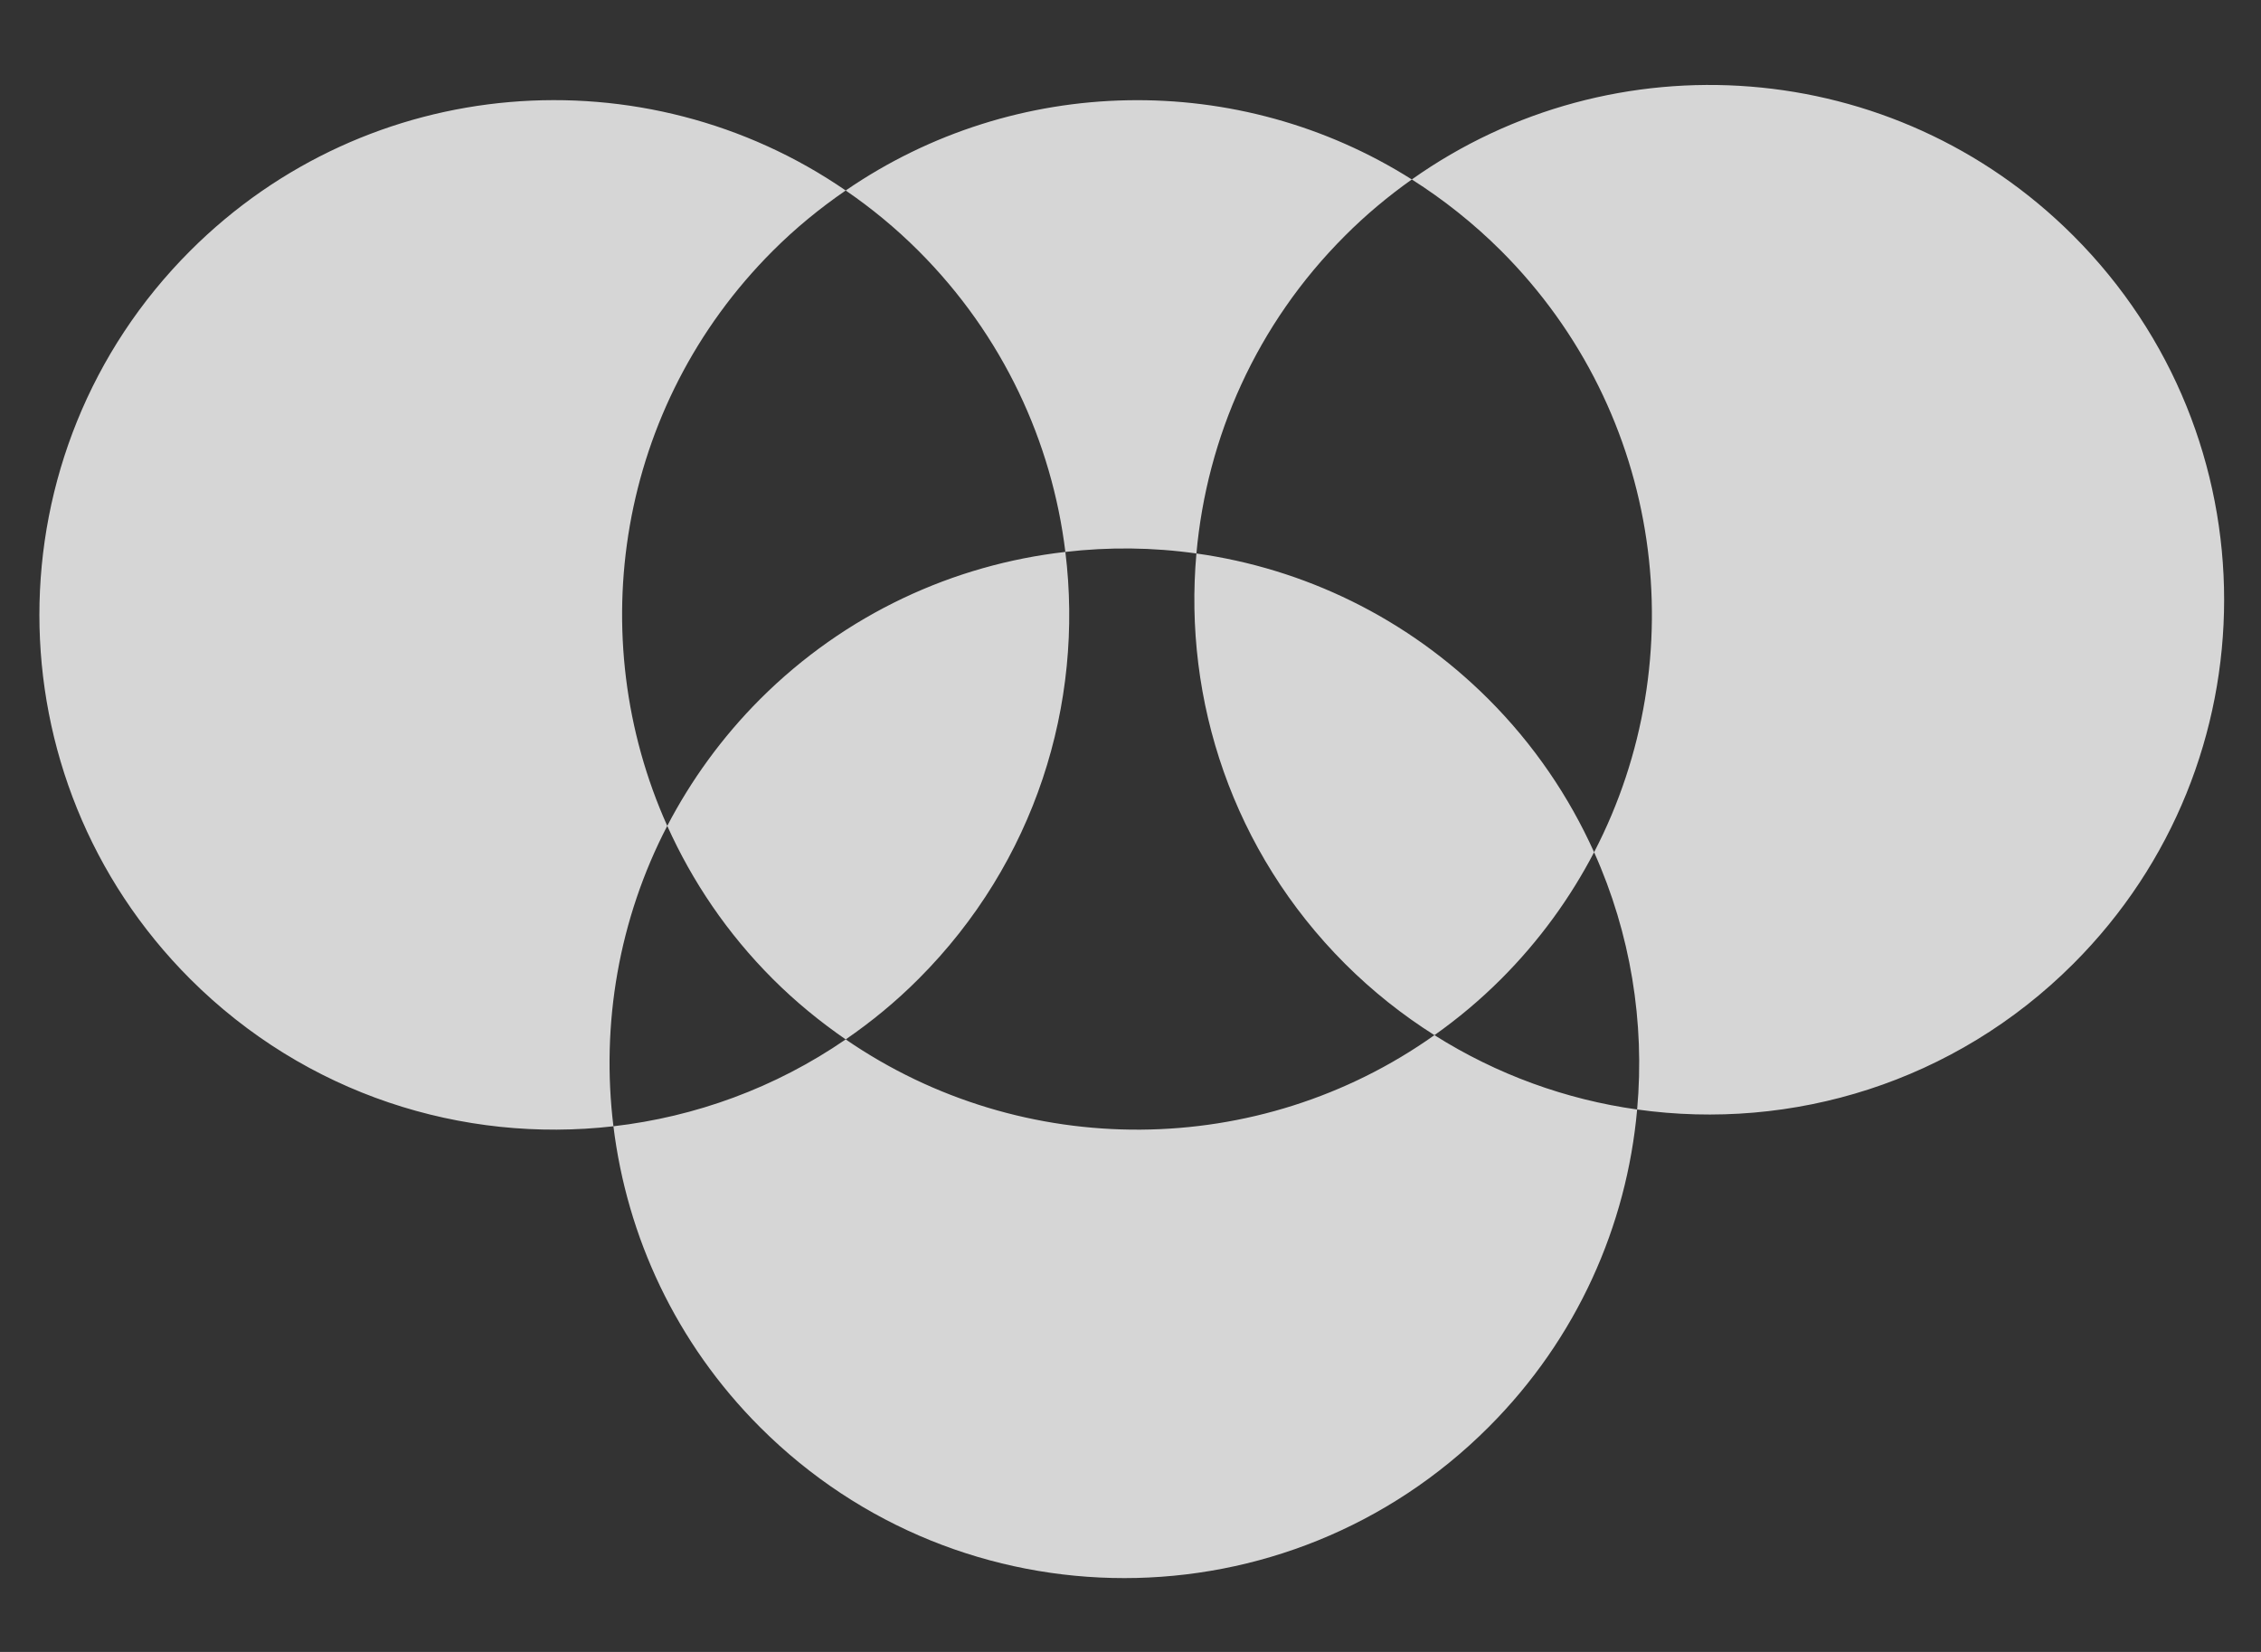 <svg width="26" height="19" viewBox="0 0 26 19" fill="none" xmlns="http://www.w3.org/2000/svg">
<rect x="0" y="0" width="26" height="19" fill="#333333" stroke="none"/>
<path d="M10.562 11.26C10.301 11.522 10.02 11.752 9.725 11.955C9.431 11.752 9.149 11.522 8.887 11.26C8.363 10.736 7.96 10.137 7.673 9.499C7.115 10.573 6.91 11.78 7.054 12.954C5.321 13.153 3.517 12.589 2.187 11.26C-0.125 8.947 -0.125 5.198 2.187 2.885C4.238 0.834 7.419 0.604 9.725 2.191C9.431 2.393 9.149 2.623 8.887 2.885C7.098 4.674 6.695 7.321 7.673 9.499C7.946 8.975 8.301 8.482 8.741 8.041C9.725 7.058 10.969 6.494 12.251 6.348C12.466 8.095 11.903 9.919 10.562 11.26ZM13.758 6.366C13.258 6.295 12.752 6.29 12.251 6.348C12.096 5.082 11.534 3.857 10.562 2.885C10.301 2.624 10.02 2.393 9.725 2.191C11.675 0.85 14.247 0.807 16.235 2.064C15.966 2.255 15.708 2.469 15.467 2.711C14.446 3.731 13.878 5.032 13.758 6.366ZM23.842 11.085C22.474 12.453 20.605 13.011 18.826 12.761C18.916 11.758 18.751 10.737 18.331 9.802C19.49 7.571 19.134 4.757 17.262 2.885C16.944 2.568 16.599 2.295 16.235 2.064C18.547 0.425 21.77 0.639 23.842 2.711C26.154 5.023 26.154 8.773 23.842 11.085ZM17.116 16.416C14.803 18.729 11.054 18.729 8.741 16.416C7.77 15.445 7.209 14.219 7.054 12.954C7.994 12.846 8.914 12.513 9.725 11.955C11.761 13.355 14.476 13.339 16.495 11.906C16.131 11.676 15.785 11.403 15.467 11.085C14.175 9.793 13.607 8.053 13.758 6.366C14.986 6.538 16.171 7.097 17.116 8.041C17.64 8.565 18.044 9.164 18.331 9.802C18.058 10.326 17.702 10.82 17.262 11.26C17.021 11.501 16.764 11.716 16.495 11.906C17.215 12.361 18.011 12.647 18.826 12.761C18.707 14.095 18.137 15.396 17.116 16.416Z" fill="white" fill-opacity="0.8"/>
</svg>
